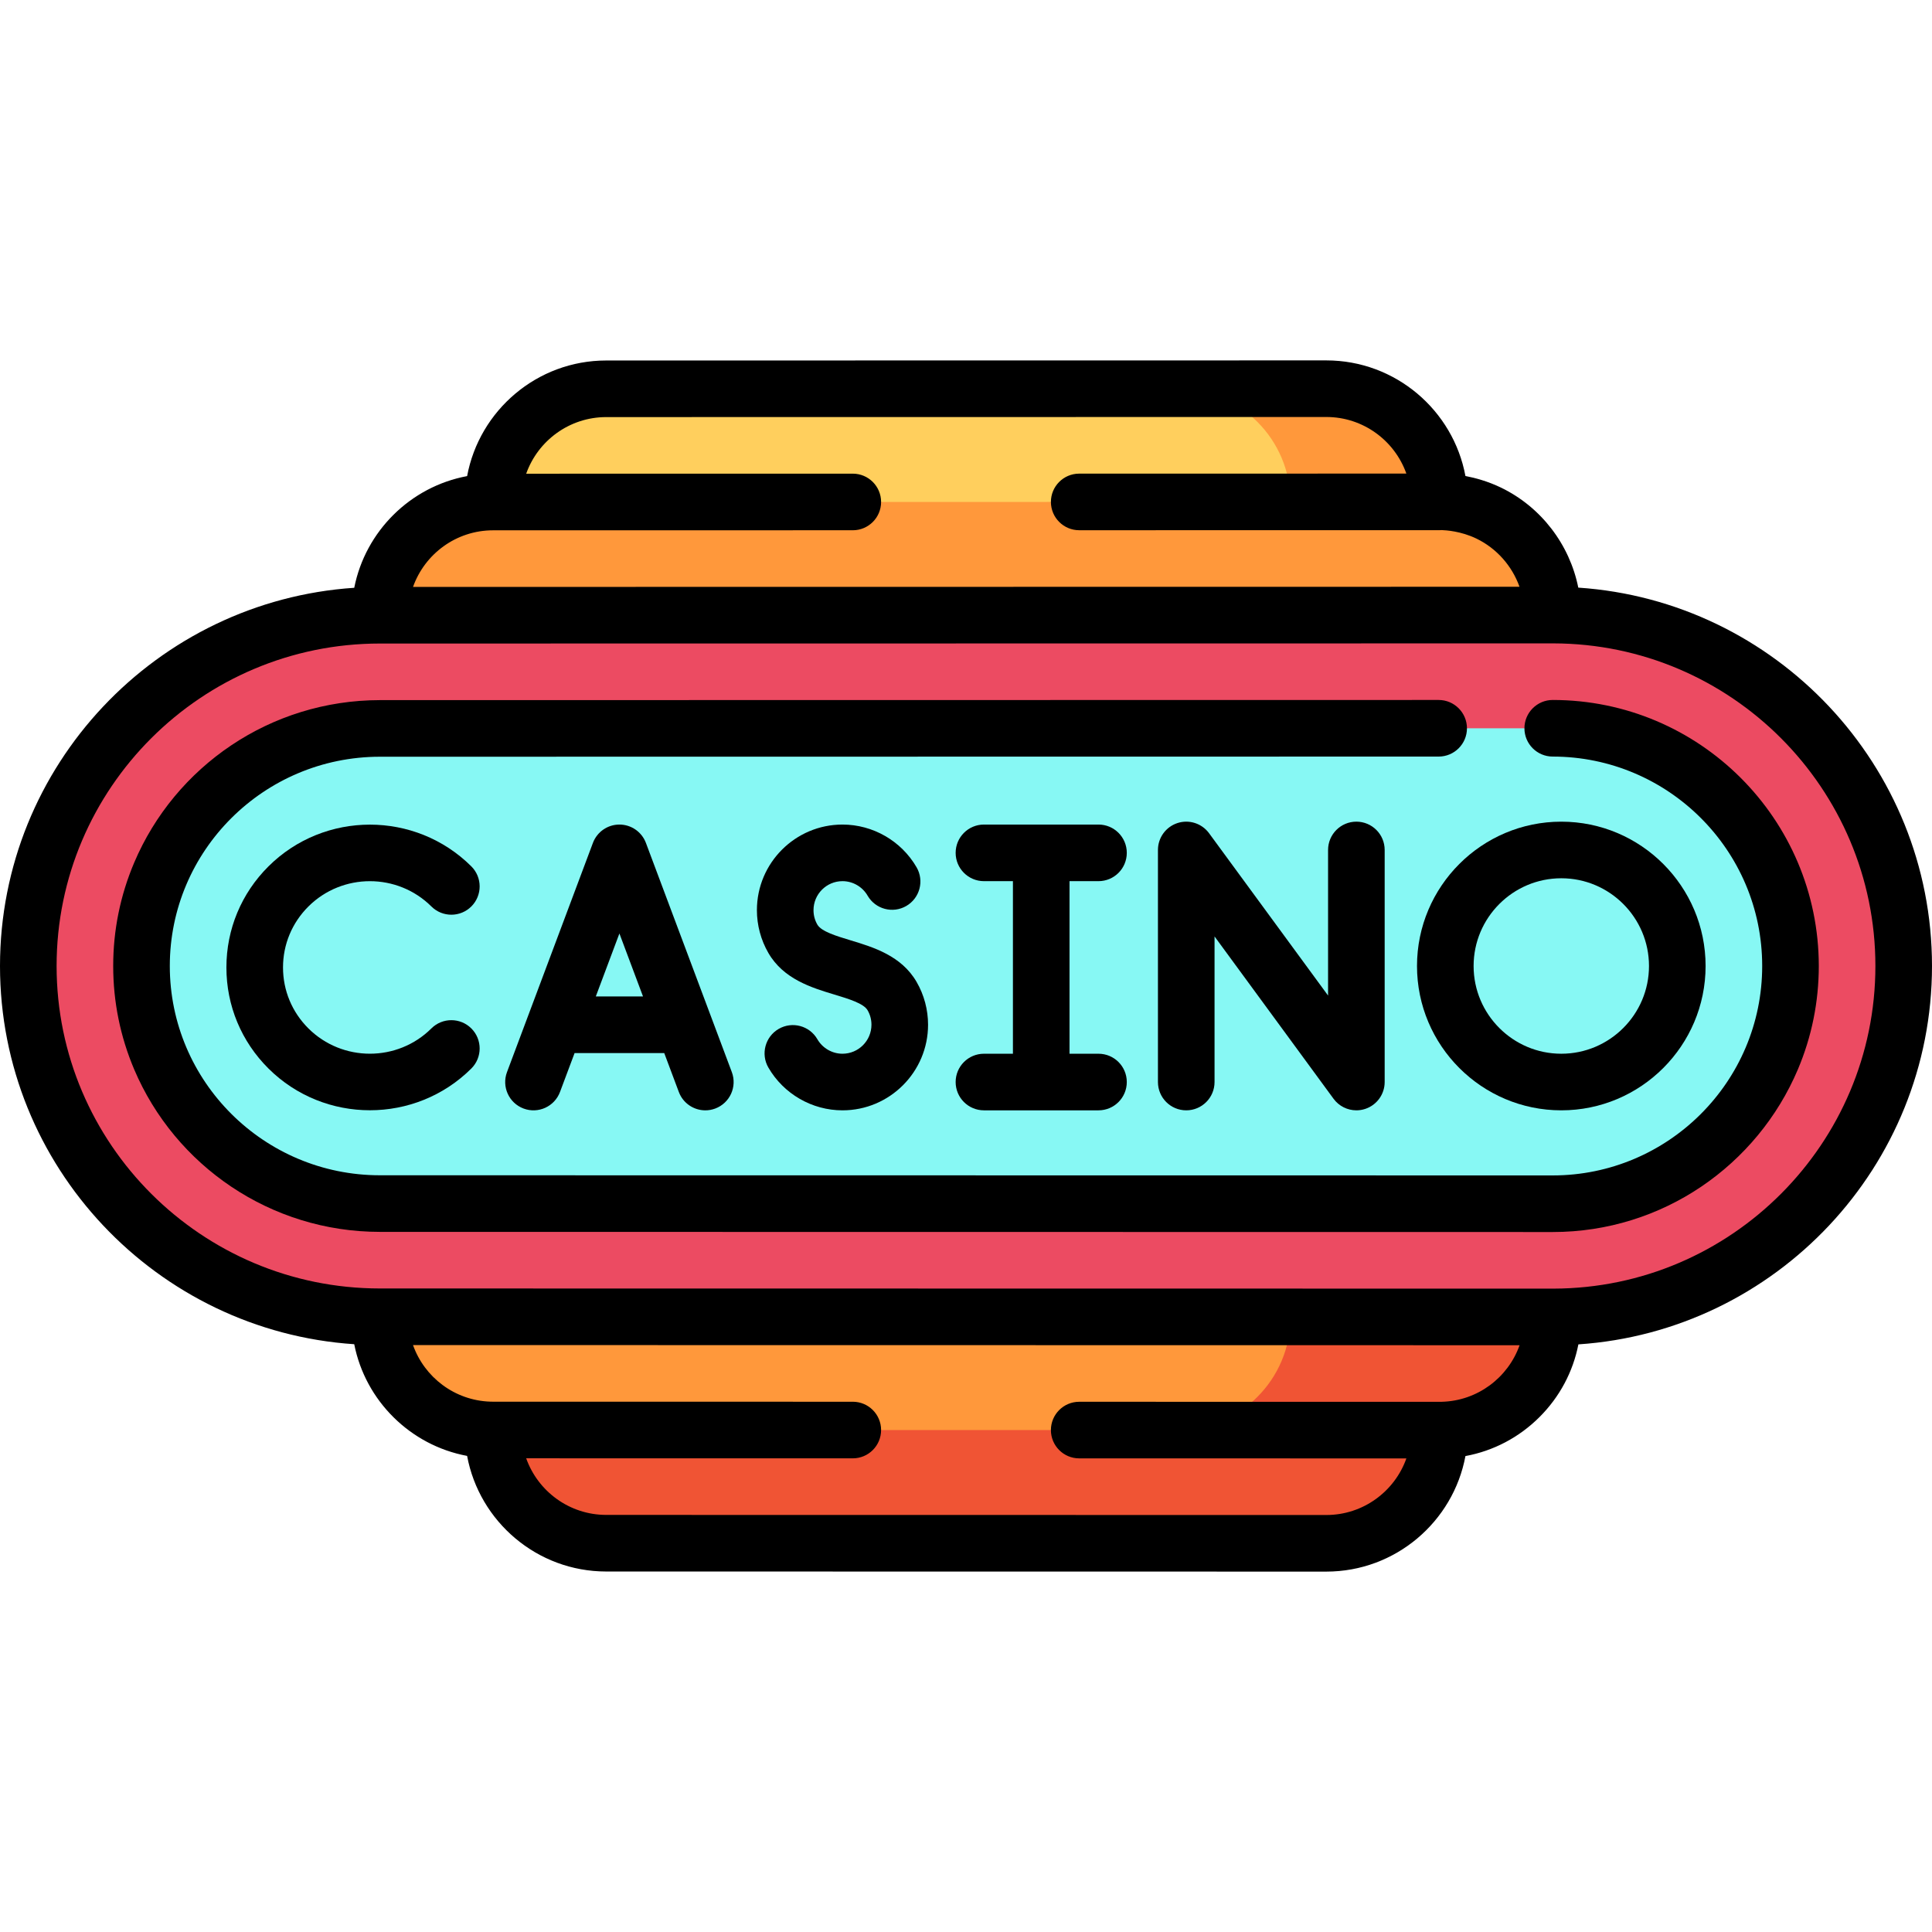<?xml version="1.0" encoding="iso-8859-1"?>
<!-- Generator: Adobe Illustrator 19.0.0, SVG Export Plug-In . SVG Version: 6.00 Build 0)  -->
<svg version="1.1" id="Capa_1" xmlns="http://www.w3.org/2000/svg" xmlns:xlink="http://www.w3.org/1999/xlink" x="0px" y="0px"
	 viewBox="0 0 512 512" style="enable-background:new 0 0 512 512;" xml:space="preserve">
<path style="fill:#F05434;" d="M411.492,348.995L411.489,256h-30H342H130.66l-0.001,122.965c0,16.567,13.429,29.998,29.996,30
	l190.833,0.026c16.569,0.002,30.002-13.428,30.004-29.996C398.061,378.996,411.493,365.564,411.492,348.995z"/>
<path style="fill:#FF983B;" d="M411.485,163.003c0-16.568-13.432-29.999-30-29.999c-0.002-16.568-13.43-29.998-29.999-29.996
	c-2.992,0-6.162,0.001-9.486,0.001c-50.29,0.007-136.087,0.019-181.347,0.025c-16.567,0.002-29.991,13.433-29.991,30v0.004
	c-16.565,0.005-29.991,13.434-29.991,29.999L100.668,256l-0.002,92.961c0,16.567,13.429,29.998,29.996,30.001l181.333,0.025
	c16.57,0.002,30.004-13.43,30.004-30V256h39.488h30L411.485,163.003z"/>
<path style="fill:#FFCF5D;" d="M342,133.009L342,133.009c0-16.568-13.428-29.998-29.996-29.996
	c-49.723,0.007-114.199,0.016-151.353,0.021c-16.567,0.002-29.989,13.433-29.989,30v0.004c0.001,0,0.003,0,0.005,0L342,133.009z"/>
<path style="fill:#EC4B62;" d="M100.67,348.957c-51.372,0-93.17-41.7-93.17-92.957c0-51.256,41.797-92.957,93.172-92.958
	L411.489,163c51.289,0,93.011,41.72,93.011,93s-41.723,93-93.007,93L100.67,348.957z"/>
<path style="fill:#87F8F4;" d="M100.674,318.957C65.838,318.957,37.5,290.715,37.5,256c0-34.714,28.339-62.957,63.173-62.958
	L411.492,193c34.741,0,63.008,28.262,63.008,63s-28.265,63-63.007,63h0.004L100.674,318.957z"/>
<path d="M164.15,218.516c-3.127,0-5.925,1.939-7.022,4.867l-22.768,60.734c-1.454,3.879,0.512,8.202,4.39,9.656
	s8.201-0.511,9.655-4.39l3.865-10.309h23.761l3.865,10.309c1.129,3.011,3.986,4.87,7.023,4.869c0.875,0,1.765-0.154,2.632-0.479
	c3.878-1.454,5.844-5.777,4.39-9.656l-22.768-60.734C170.075,220.455,167.277,218.516,164.15,218.516z M157.893,264.074
	l6.257-16.692l6.257,16.692H157.893z"/>
<path d="M291.112,233.516c4.143,0,7.5-3.358,7.5-7.5s-3.357-7.5-7.5-7.5h-30.356c-4.143,0-7.5,3.358-7.5,7.5s3.357,7.5,7.5,7.5
	h7.679v45.734h-7.679c-4.143,0-7.5,3.358-7.5,7.5s3.357,7.5,7.5,7.5h30.356c4.143,0,7.5-3.358,7.5-7.5s-3.357-7.5-7.5-7.5h-7.678
	v-45.734L291.112,233.516L291.112,233.516z"/>
<path d="M114.324,240.227c2.936,2.92,7.684,2.909,10.606-0.028c2.921-2.937,2.908-7.685-0.028-10.606
	c-14.819-14.742-38.933-14.741-53.75,0C63.961,236.746,60,246.26,60,256.383c0,10.123,3.961,19.636,11.152,26.79
	c7.41,7.372,17.141,11.056,26.875,11.056c9.731,0,19.466-3.686,26.875-11.056c2.937-2.921,2.949-7.67,0.028-10.606
	c-2.923-2.938-7.671-2.949-10.606-0.028c-8.988,8.94-23.609,8.939-32.594,0c-4.34-4.317-6.73-10.055-6.73-16.155
	s2.391-11.838,6.73-16.156C90.717,231.289,105.338,231.287,114.324,240.227z"/>
<path d="M351.953,225.25v38.584l-31.536-43.018c-1.917-2.616-5.299-3.704-8.382-2.694c-3.082,1.009-5.167,3.885-5.167,7.128v61.5
	c0,4.142,3.357,7.5,7.5,7.5s7.5-3.358,7.5-7.5v-38.584l31.536,43.018c1.44,1.964,3.705,3.066,6.05,3.066
	c0.777,0,1.564-0.121,2.332-0.373c3.082-1.009,5.167-3.885,5.167-7.128v-61.5c0-4.142-3.357-7.5-7.5-7.5
	S351.953,221.108,351.953,225.25z"/>
<path d="M413.76,294.25c21.086,0,38.24-17.159,38.24-38.25s-17.154-38.25-38.24-38.25c-21.085,0-38.239,17.159-38.239,38.25
	S392.675,294.25,413.76,294.25z M413.76,232.75c12.814,0,23.24,10.43,23.24,23.25s-10.426,23.25-23.24,23.25
	s-23.239-10.43-23.239-23.25S400.945,232.75,413.76,232.75z"/>
<path d="M223.266,279.25c-2.733,0-5.282-1.473-6.654-3.844c-2.073-3.586-6.661-4.811-10.247-2.738
	c-3.585,2.074-4.812,6.662-2.737,10.247c4.043,6.992,11.568,11.335,19.639,11.335c12.505,0,22.679-10.176,22.679-22.684
	c0-3.986-1.051-7.91-3.04-11.349c-4.019-6.947-11.476-9.202-17.468-11.014c-3.823-1.156-7.776-2.352-8.826-4.167
	c-0.679-1.174-1.023-2.464-1.023-3.836c0-4.237,3.444-7.684,7.679-7.684c2.732,0,5.282,1.474,6.654,3.845
	c2.075,3.585,6.662,4.81,10.248,2.736c3.585-2.074,4.811-6.662,2.736-10.248c-4.045-6.991-11.57-11.333-19.639-11.333
	c-12.505,0-22.679,10.176-22.679,22.684c0,3.986,1.051,7.91,3.039,11.346c4.018,6.948,11.476,9.203,17.469,11.016
	c3.822,1.156,7.775,2.351,8.825,4.166c0.68,1.175,1.024,2.467,1.024,3.839C230.944,275.803,227.5,279.25,223.266,279.25z"/>
<path d="M512,256c0-53.139-41.462-96.777-93.738-100.274c-2.285-11.402-9.837-21.377-20.517-26.521
	c-3.43-1.653-6.78-2.561-9.39-3.06c-3.233-17.412-18.533-30.637-36.864-30.637h-0.006l-190.833,0.026
	c-18.328,0.002-33.625,13.226-36.86,30.637c-15.042,2.8-26.957,14.61-29.914,29.598C41.523,159.268,0,202.887,0,256
	c0,53.114,41.521,96.732,93.875,100.231c2.956,14.988,14.87,26.798,29.914,29.598c3.233,17.409,18.534,30.635,36.865,30.637
	l190.833,0.026c0.003,0,0.002,0,0.005,0c18.326-0.001,33.625-13.217,36.866-30.62c7.402-1.362,14.214-4.923,19.65-10.359
	c5.336-5.336,8.866-11.997,10.283-19.241C470.553,352.765,512,309.132,512,256z M130.665,140.538h0.009
	c0.611,0,95.288-0.013,95.327-0.013c4.142,0,7.499-3.358,7.499-7.5s-3.358-7.5-7.5-7.5l-86.554,0.012
	c3.094-8.731,11.433-15.001,21.208-15.003l190.833-0.026c0.002,0,0.002,0,0.004,0c9.773,0,18.111,6.268,21.208,14.997
	c-23.617,0.003-86.68,0.012-86.759,0.013c-4.132,0.033-7.456,3.401-7.438,7.533c0.019,4.129,3.372,7.466,7.501,7.466h0.007
	c0.602,0,93.406-0.013,95.438-0.013c0.013,0,0.026,0,0.039,0c0.096,0,0.192-0.002,0.288-0.006c0.003,0,0.006,0,0.009,0
	c0.097-0.004,0.194-0.009,0.291-0.016c1.097,0.03,5.096,0.279,9.162,2.237c5.409,2.606,9.482,7.276,11.446,12.782l-293.227,0.04
	C112.551,146.811,120.89,140.54,130.665,140.538z M351.491,401.492h-0.003l-190.833-0.026c-9.776-0.001-18.117-6.271-21.212-15.003
	l86.556,0.012c0.001,0,0.001,0,0.001,0c4.142,0,7.499-3.357,7.5-7.499s-3.356-7.5-7.499-7.501l-95.256-0.013
	c-0.025,0-0.052,0-0.078,0c-0.001,0-0.002,0-0.004,0c-0.031,0-0.062,0-0.093-0.001c-0.163-0.001-0.325-0.003-0.487-0.007
	c-0.043-0.001-0.086-0.003-0.129-0.004c-9.468-0.297-17.48-6.473-20.501-14.991c22.446,0.003,84.537,0.012,146.627,0.02
	c62.088,0.009,124.176,0.017,146.626,0.02c-3.034,8.553-11.103,14.743-20.624,14.99c-0.004,0-0.008,0-0.012,0
	c-0.085,0.002-0.171,0.004-0.257,0.005c-0.011,0-0.022,0-0.033,0.001c-0.096,0.001-0.192,0.002-0.289,0.002h-0.002l-95.488-0.013
	c0,0,0,0-0.001,0c-4.142,0-7.499,3.357-7.5,7.499s3.356,7.5,7.499,7.501l86.706,0.012
	C369.609,395.224,361.269,401.492,351.491,401.492z M411.742,341.499c-0.083-0.003-0.166-0.005-0.25-0.005
	c-0.09,0-0.178,0.002-0.267,0.005c-5.029-0.001-80.085-0.011-155.142-0.021c-77.669-0.01-155.338-0.021-155.413-0.021
	C53.432,341.457,15,303.121,15,256c0-47.12,38.432-85.456,85.672-85.458c0.005,0,0.095,0,0.266,0h0.219c0.077,0,0.164,0,0.26,0
	h0.226c0.067,0,0.138,0,0.212,0h0.273h0.095h0.39h0.051h0.434c0.031,0,0.061,0,0.092,0l308.295-0.039
	c0.061,0,0.121-0.001,0.181-0.002C458.738,170.599,497,208.916,497,256C497,303.062,458.776,341.364,411.742,341.499z"/>
<path d="M411.49,185.5c-4.141,0-7.5,3.37-7.5,7.5c0,4.14,3.359,7.5,7.5,7.5h0.01c30.511,0.02,55.5,24.769,55.5,55.5
	c0,30.69-24.966,55.5-55.51,55.5c-3.101,0-310.66-0.04-310.82-0.04C69.954,311.46,45,286.583,45,256
	c0-30.532,24.898-55.44,55.67-55.46c3.782,0,242.43-0.032,280.59-0.04c4.14,0,7.5-3.36,7.5-7.5c0-4.13-3.37-7.5-7.5-7.5
	c-27.602,0.008-247.416,0.04-280.59,0.04c-29.075,0.03-54.299,17.597-65.101,43.05C31.88,237.27,30,246.5,30,256
	c0,9.51,1.88,18.73,5.569,27.42c10.847,25.528,36.158,43.04,65.101,43.04c0.07,0,76.84,0.01,155.47,0.02l155.351,0.02
	c29.115,0,54.191-17.703,64.96-43.08c3.68-8.69,5.54-17.91,5.55-27.42C481.96,216.942,450.262,185.5,411.49,185.5z"/>
<g>
</g>
<g>
</g>
<g>
</g>
<g>
</g>
<g>
</g>
<g>
</g>
<g>
</g>
<g>
</g>
<g>
</g>
<g>
</g>
<g>
</g>
<g>
</g>
<g>
</g>
<g>
</g>
<g>
</g>
</svg>

